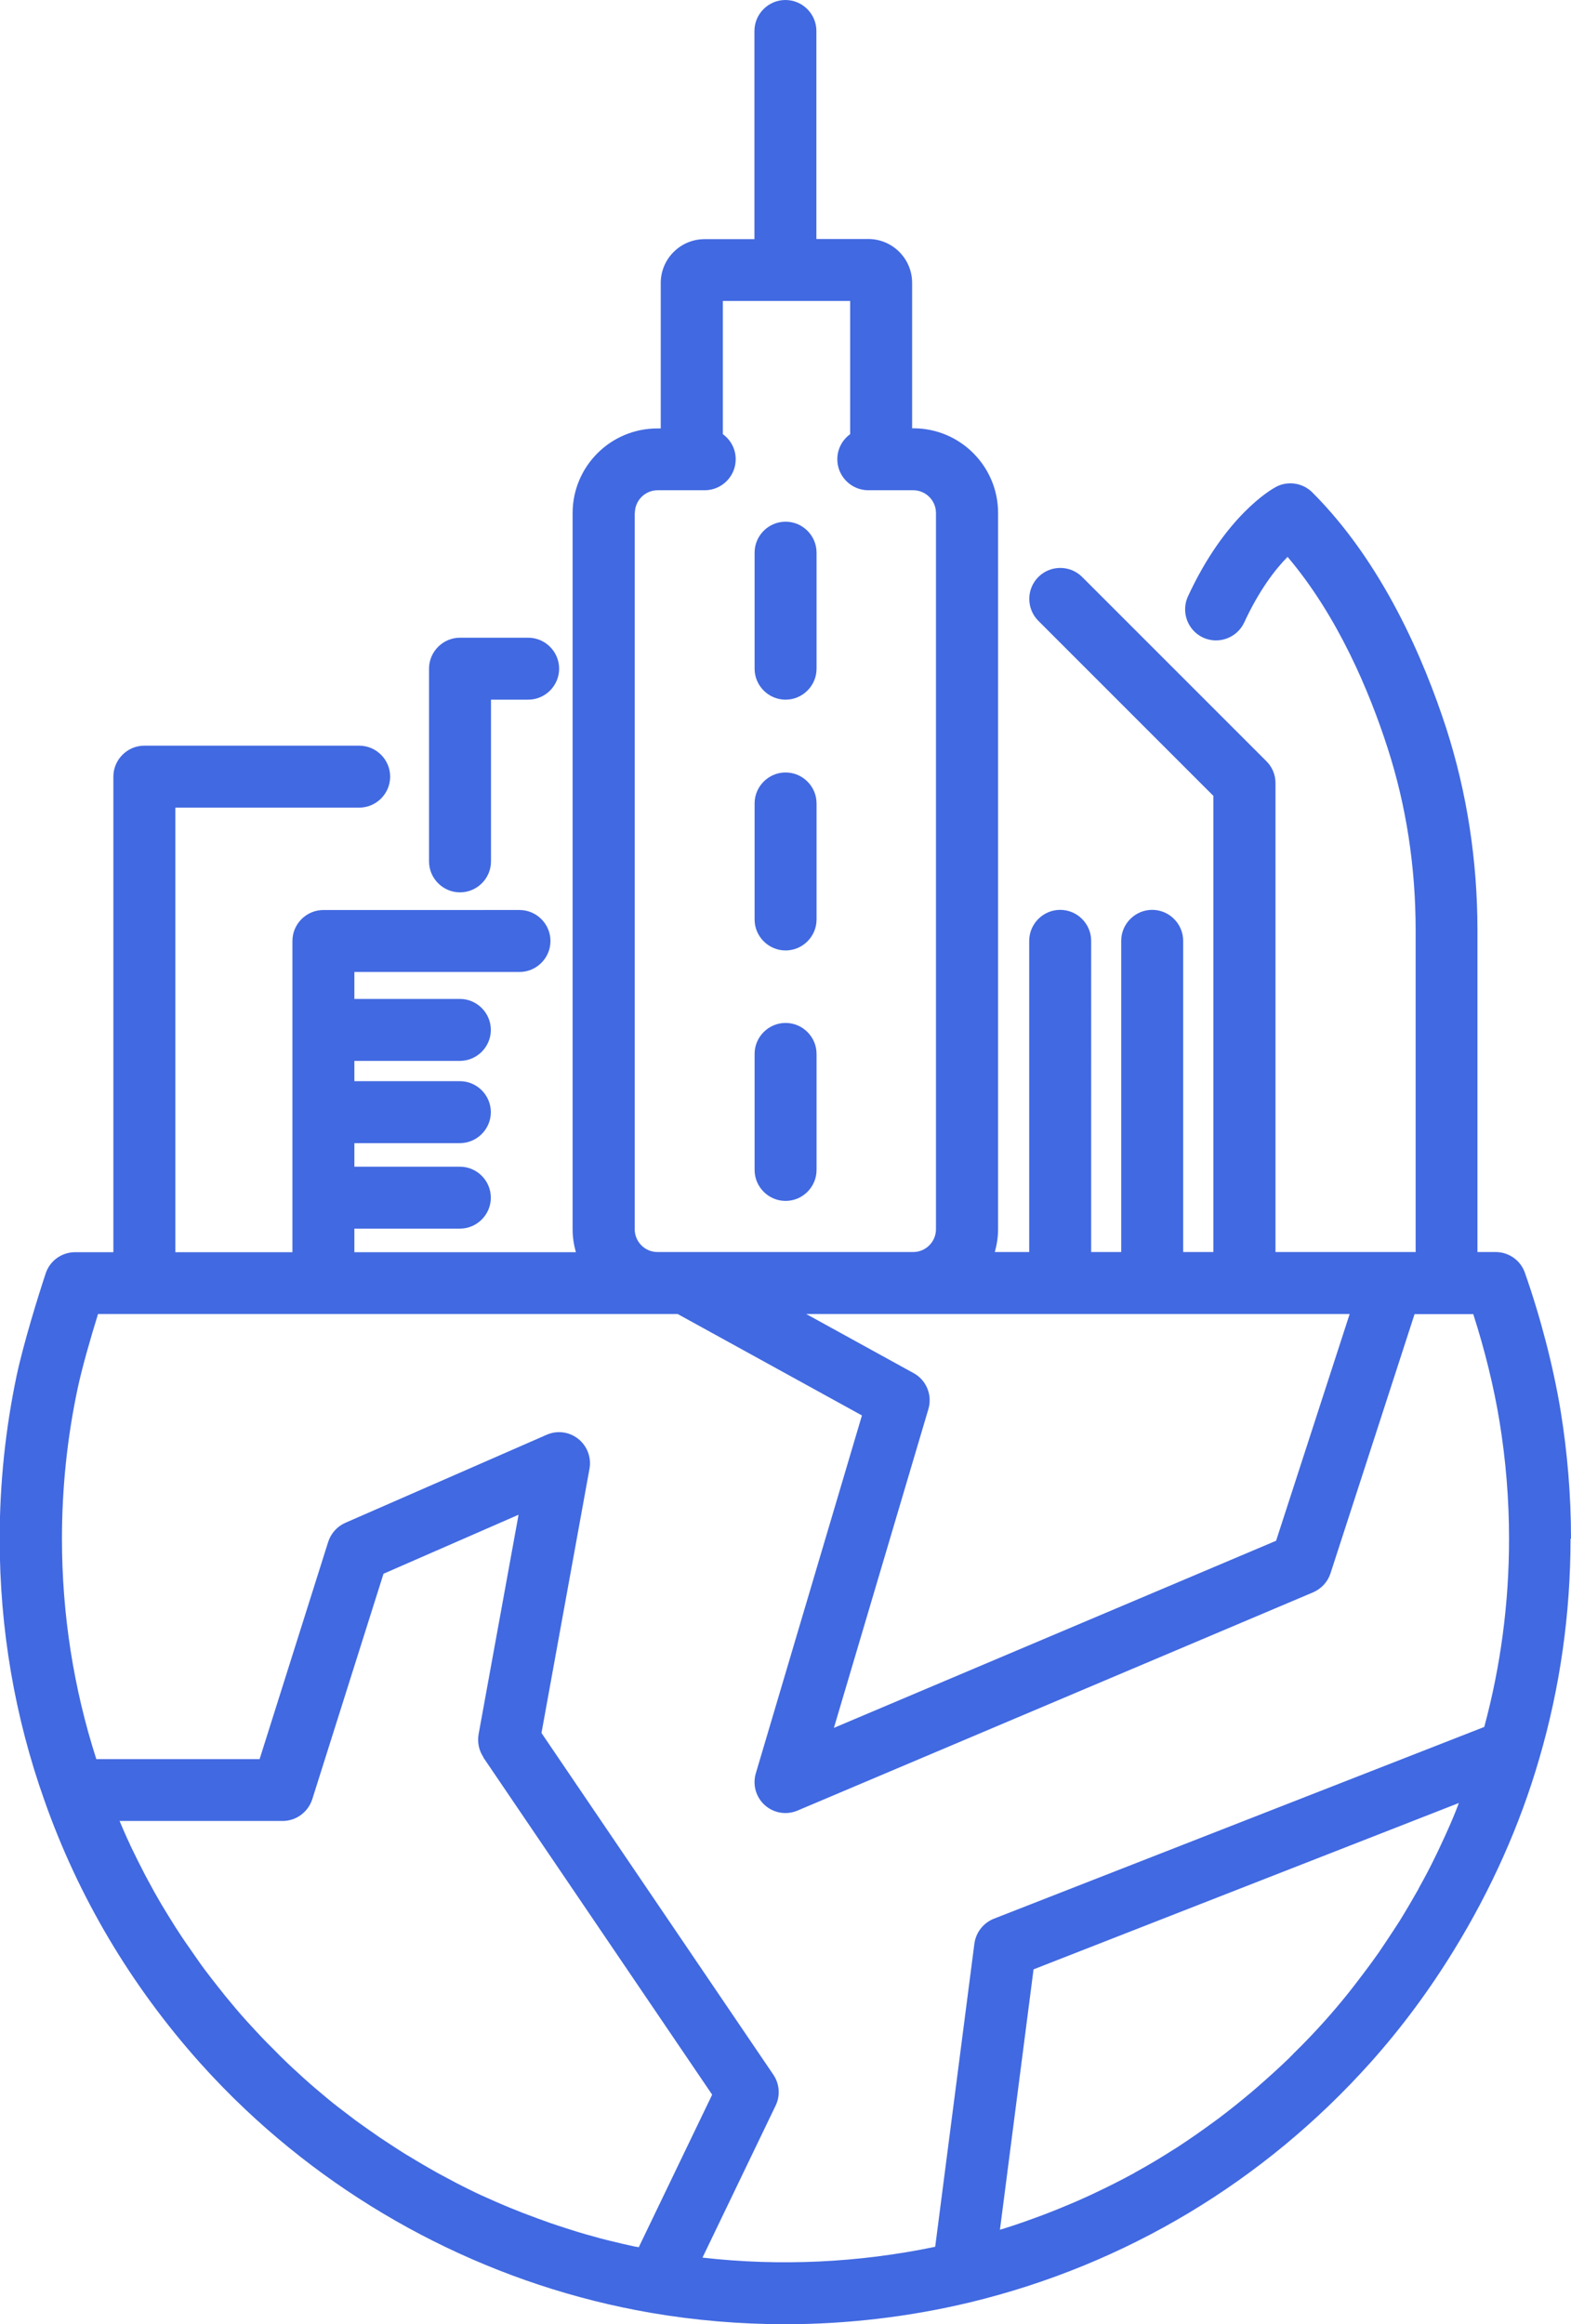 <svg xmlns="http://www.w3.org/2000/svg" id="Layer_2" viewBox="0 0 101.43 150.05"><defs><style>.cls-1 { fill: #4169e1; }</style></defs><g id="Layer_1-2" data-name="Layer_1"><g><path class="cls-1" d="M101.43 99.33c0-2.77-.23-5.54-.67-8.25-.47-2.85-1.29-6.02-2.31-8.92-.28-.8-1.04-1.33-1.89-1.33h-1.17V60.06c0-4.51-.68-8.89-2.01-13.03-1.44-4.44-4.1-10.69-8.65-15.24-.62-.62-1.59-.77-2.36-.35-.33.18-3.27 1.87-5.67 7.06-.46 1-.03 2.19.97 2.66 1 .46 2.19.03 2.66-.97.97-2.1 2.02-3.45 2.8-4.24 3.26 3.84 5.29 8.72 6.45 12.31 1.21 3.73 1.82 7.7 1.82 11.8v20.77h-9.05V50.55c0-.53-.21-1.04-.59-1.41L69.87 37.25c-.78-.78-2.05-.78-2.83.0s-.78 2.05.0 2.83l11.3 11.3v29.45h-1.95V60.74c0-1.1-.9-2-2-2s-2 .9-2 2v20.09h-1.94V60.74c0-1.1-.9-2-2-2s-2 .9-2 2v20.09h-2.22c.13-.47.21-.96.21-1.47V33.12c0-3.02-2.45-5.47-5.47-5.47h-.08v-9.39c0-1.56-1.27-2.83-2.83-2.83h-3.35V2c0-1.1-.9-2-2-2s-2 .9-2 2v13.44h-3.22c-1.56.0-2.83 1.27-2.83 2.83v9.39h-.22c-3.02.0-5.47 2.45-5.47 5.47v46.24c0 .51.08 1 .21 1.47h-14.3v-1.52h6.81c1.1.0 2-.9 2-2s-.9-2-2-2h-6.81V73.8h6.81c1.1.0 2-.9 2-2s-.9-2-2-2h-6.81v-1.31h6.81c1.1.0 2-.9 2-2s-.9-2-2-2h-6.81v-1.74h10.66c1.1.0 2-.9 2-2s-.9-2-2-2H20.88c-1.1.0-2 .9-2 2v20.09h-7.56v-28.7h11.87c1.1.0 2-.9 2-2s-.9-2-2-2h-13.87c-1.1.0-2 .9-2 2v30.7h-2.47c-.86.0-1.63.55-1.9 1.37-.46 1.38-1.44 4.54-1.88 6.62-.72 3.43-1.09 6.97-1.09 10.51.0 5.82.97 11.5 2.89 16.9 2.2 6.25 5.58 11.93 10.02 16.91.95 1.06 1.94 2.08 2.97 3.05 7.22 6.81 16.36 11.42 26.14 13.11 2.84.49 5.77.74 8.69.74 4.03.0 8.04-.48 11.93-1.41 10.02-2.42 18.96-7.77 25.87-15.49 2.02-2.26 3.82-4.7 5.4-7.28 2.37-3.86 4.24-8.02 5.49-12.33 1.34-4.58 2.02-9.36 2.02-14.2zM58.99 88.65l-6.94-3.82h35.09l-4.75 14.64-28.55 12.08 6.1-20.58c.27-.9-.13-1.87-.95-2.32zm-18-55.53c0-.81.66-1.47 1.47-1.47h3.04c1.1.0 2-.9 2-2 0-.67-.33-1.26-.83-1.62v-8.6h8.22v8.6c-.5.36-.83.95-.83 1.62.0 1.1.9 2 2 2h2.9c.81.0 1.47.66 1.47 1.47v46.24c0 .81-.66 1.47-1.47 1.47H42.45c-.81.0-1.47-.66-1.47-1.47V33.12zM31.2 113.45l14.78 21.78-4.74 9.85c-.08-.02-.15-.03-.23-.04-.29-.06-.57-.13-.85-.19-.34-.08-.67-.16-1-.24-.29-.07-.57-.15-.85-.23-.33-.09-.66-.18-.98-.28-.28-.08-.56-.18-.85-.27-.32-.1-.65-.21-.97-.32-.28-.1-.55-.2-.83-.3-.32-.12-.64-.24-.96-.36-.27-.11-.55-.22-.82-.33-.31-.13-.63-.26-.94-.4-.27-.12-.54-.24-.81-.36-.31-.14-.62-.29-.92-.44-.26-.13-.53-.26-.79-.4-.3-.16-.6-.32-.9-.48-.26-.14-.52-.28-.77-.43-.3-.17-.59-.34-.89-.52-.25-.15-.5-.3-.75-.45-.29-.18-.58-.37-.87-.56-.24-.16-.49-.32-.73-.48-.29-.2-.57-.4-.86-.6-.23-.17-.47-.33-.7-.5-.28-.21-.56-.43-.84-.64-.22-.17-.45-.34-.67-.52-.28-.23-.56-.46-.84-.7-.21-.18-.42-.35-.62-.53-.29-.25-.57-.51-.85-.77-.19-.17-.38-.34-.56-.52-.31-.29-.61-.59-.91-.9-.15-.15-.3-.3-.45-.45-.45-.46-.88-.93-1.31-1.4-.48-.53-.94-1.08-1.39-1.63-.14-.18-.28-.35-.42-.53-.3-.38-.6-.76-.89-1.15-.16-.21-.31-.42-.46-.64-.26-.37-.52-.74-.78-1.12-.15-.22-.3-.44-.44-.66-.26-.39-.5-.79-.75-1.19-.12-.2-.25-.41-.37-.61-.29-.49-.57-.99-.84-1.5-.06-.12-.13-.23-.19-.35-.33-.63-.64-1.26-.95-1.9-.07-.16-.14-.32-.22-.48-.17-.38-.34-.76-.5-1.15h10.53c.87.0 1.64-.57 1.91-1.4l4.6-14.56 8.72-3.81-2.58 14.17c-.09.52.02 1.05.31 1.48zm14.16 32.29 4.72-9.81c.31-.64.25-1.4-.15-1.99l-14.97-22.06 3.1-17.06c.13-.73-.15-1.47-.73-1.93-.58-.46-1.36-.56-2.04-.26L22.3 98.31c-.53.23-.93.68-1.11 1.23l-4.43 14.03H6.22C4.75 109 4 104.22 4 99.33c0-3.26.34-6.52 1.01-9.68.28-1.32.84-3.28 1.32-4.82h37.42l11.9 6.55-6.85 23.1c-.22.74.0 1.54.58 2.06s1.4.65 2.11.35l33.29-14.09c.53-.23.94-.67 1.12-1.22l5.43-16.74h3.79c.74 2.3 1.33 4.7 1.69 6.9.41 2.5.62 5.06.62 7.61.0 4.13-.54 8.21-1.6 12.14l-31.66 12.38c-.68.27-1.16.88-1.26 1.61l-2.53 19.57c-4.92 1.03-10.04 1.27-15.02.7zm38.13-13.13c-.09.08-.17.17-.25.25-.67.65-1.36 1.27-2.06 1.88-.12.1-.24.21-.36.31-.7.59-1.41 1.16-2.14 1.71-.12.09-.25.18-.37.27-.75.55-1.51 1.08-2.29 1.59-.08.05-.17.11-.26.16-.81.52-1.63 1.01-2.47 1.47-.02.01-.04.02-.06.04-.84.46-1.7.89-2.57 1.3-.11.05-.22.11-.34.16-.84.39-1.69.74-2.55 1.08-.15.06-.29.11-.44.17-.86.32-1.72.63-2.6.9-.06.02-.12.03-.17.05l2.17-16.81 27.46-10.74c-.07.17-.13.35-.2.52-.1.26-.21.51-.32.77-.22.5-.44 1-.68 1.5-.11.23-.21.46-.33.69-.32.66-.66 1.31-1.02 1.95-.03.05-.05.11-.08.16-.39.69-.79 1.37-1.21 2.05-.13.2-.26.4-.39.6-.31.47-.62.94-.94 1.41-.16.22-.32.45-.48.67-.33.45-.67.9-1.01 1.34-.15.19-.3.39-.45.58-.5.62-1.01 1.23-1.54 1.82-.66.74-1.34 1.45-2.04 2.13z"/><path class="cls-1" d="M29.7 57.61c1.1.0 2-.9 2-2V45.17h2.4c1.1.0 2-.9 2-2s-.9-2-2-2h-4.4c-1.1.0-2 .9-2 2v12.44c0 1.1.9 2 2 2z"/><path class="cls-1" d="M50.72 45.17c1.1.0 2-.9 2-2v-7.49c0-1.1-.9-2-2-2s-2 .9-2 2v7.49c0 1.1.9 2 2 2z"/><path class="cls-1" d="M50.72 61.36c1.1.0 2-.9 2-2v-7.49c0-1.1-.9-2-2-2s-2 .9-2 2v7.49c0 1.1.9 2 2 2z"/><path class="cls-1" d="M50.72 77.53c1.1.0 2-.9 2-2v-7.49c0-1.1-.9-2-2-2s-2 .9-2 2v7.49c0 1.1.9 2 2 2z"/></g></g></svg>
